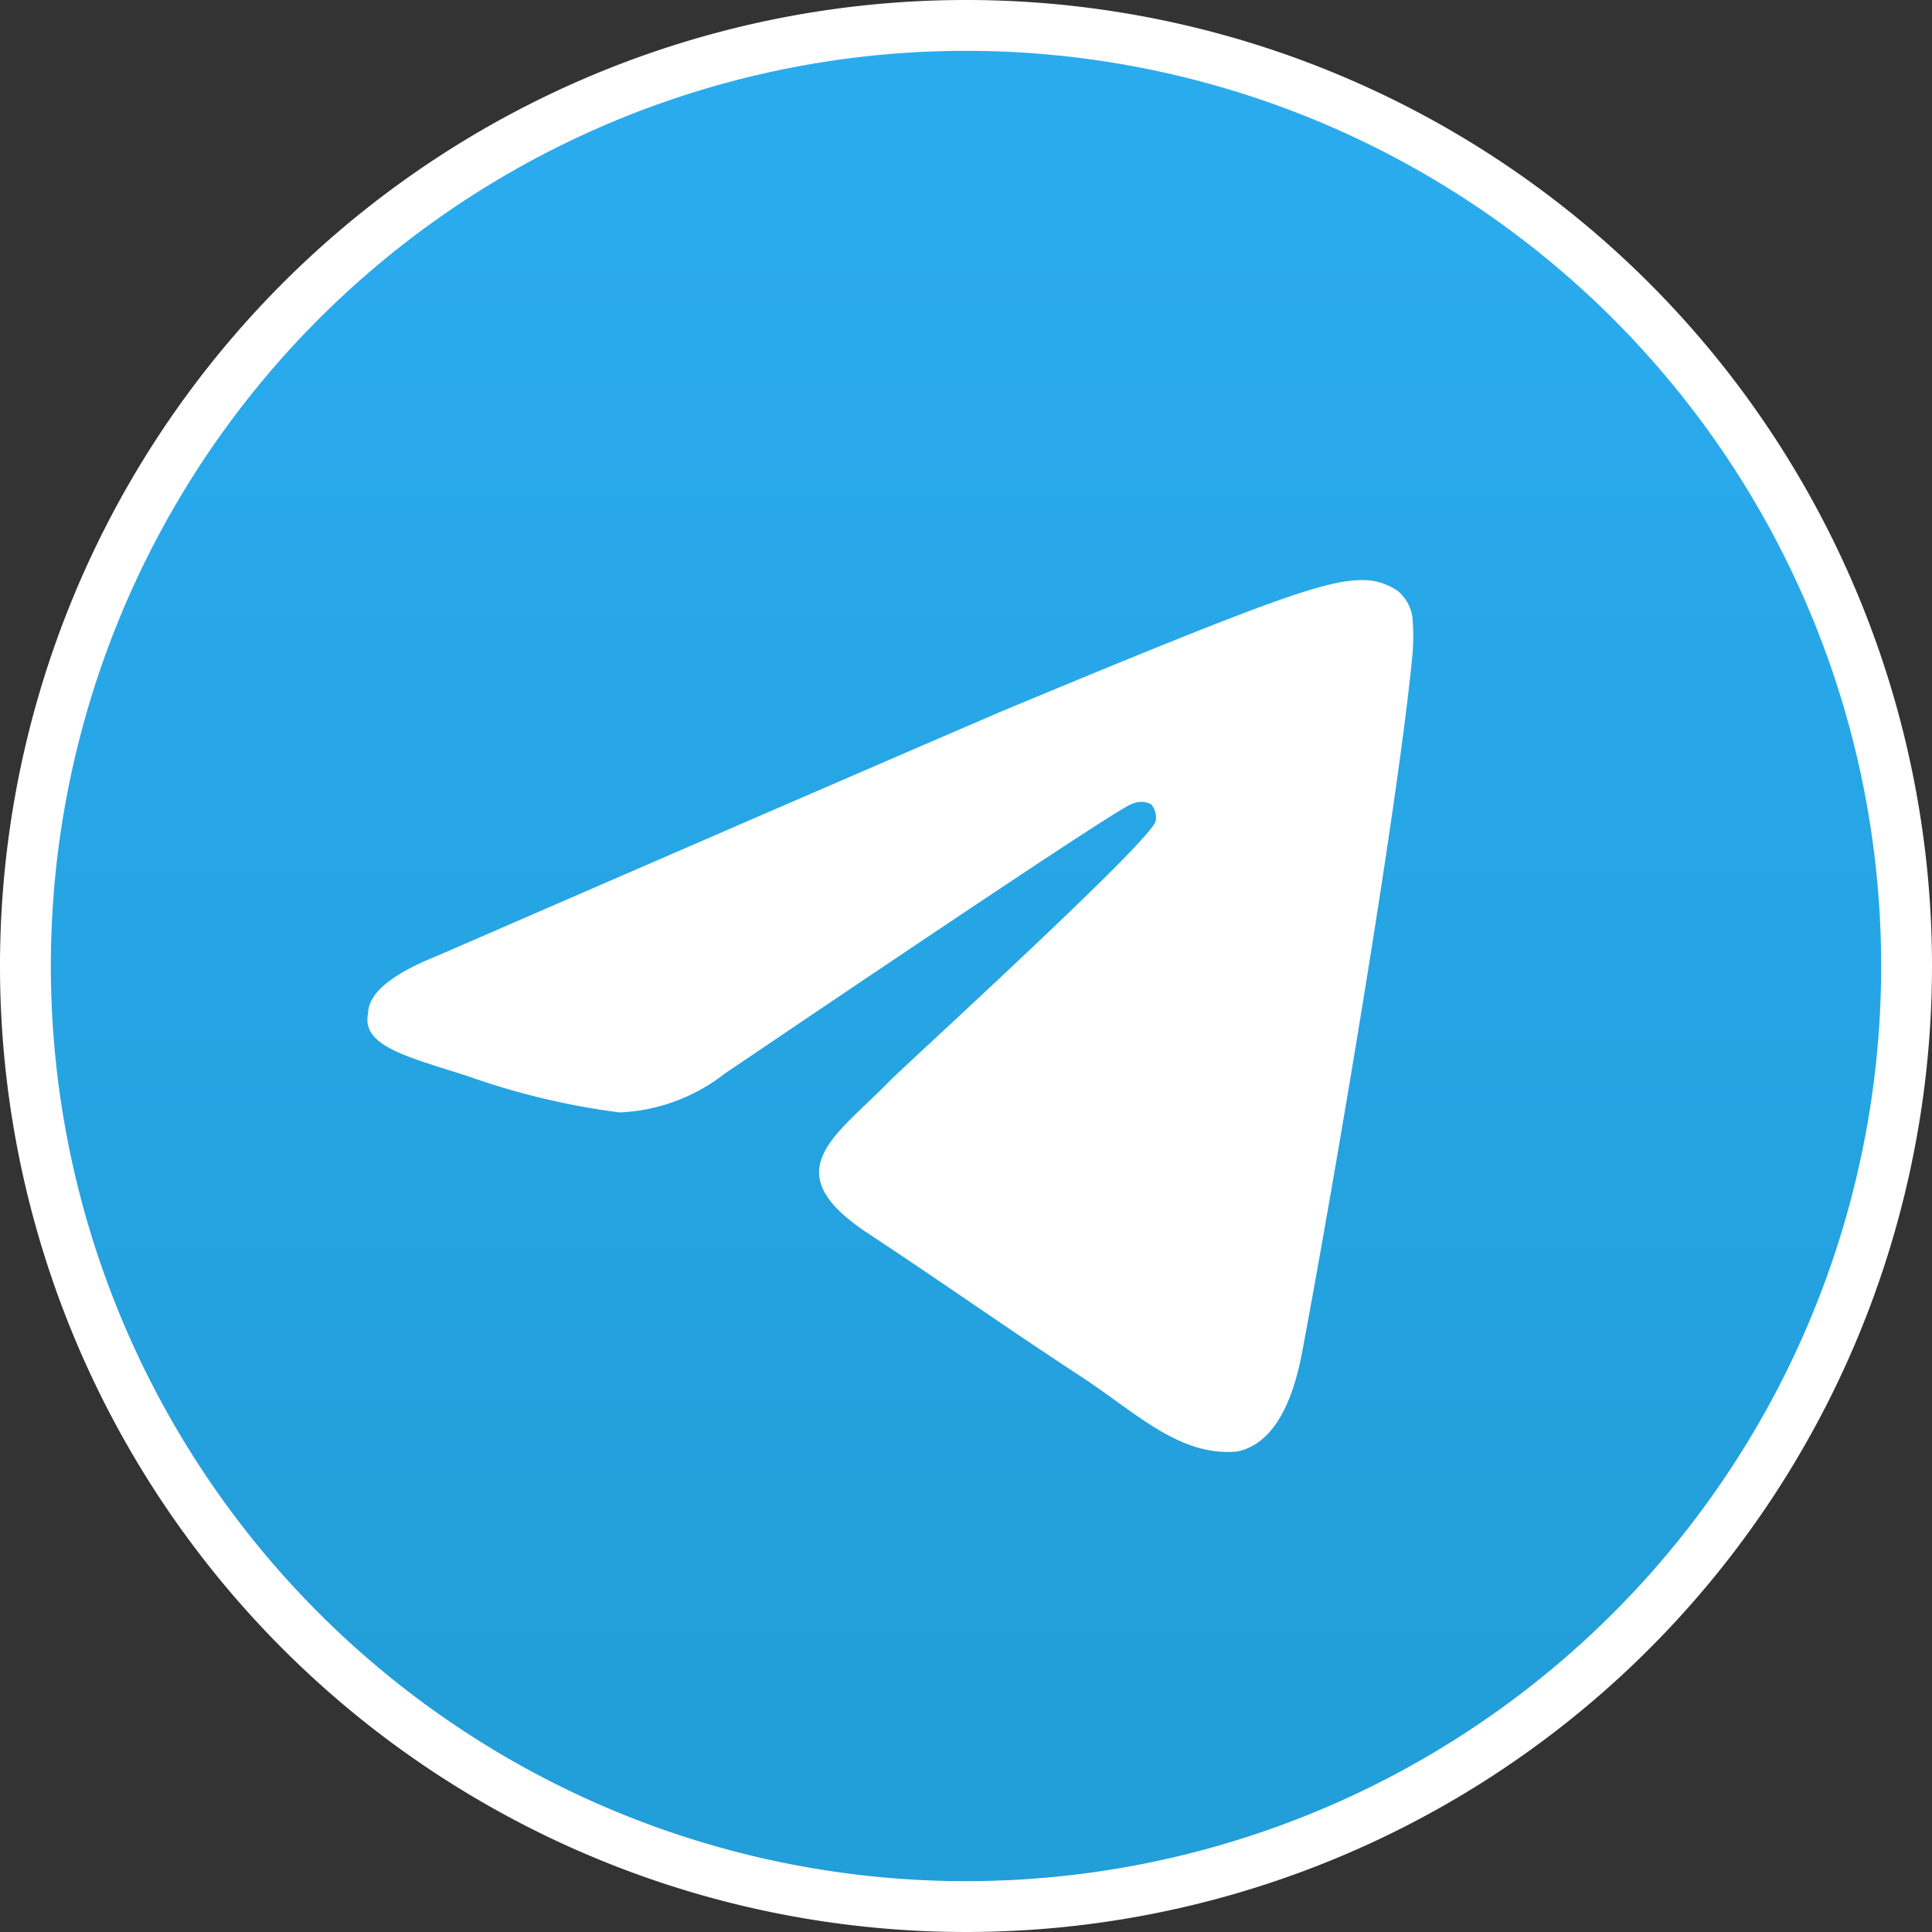 <svg xmlns="http://www.w3.org/2000/svg" xmlns:xlink="http://www.w3.org/1999/xlink" viewBox="0 0 38 38"><rect x="0" y="0" width="38" height="38" fill="#333333" stroke="none"/><defs><linearGradient id="a" x1="-235.74" y1="275.76" x2="-235.74" y2="275.73" gradientTransform="matrix(1000, 0, 0, -1000, 235764, 275764)" gradientUnits="userSpaceOnUse"><stop offset="0" stop-color="#2aabee"/><stop offset="1" stop-color="#229ed9"/></linearGradient></defs><circle cx="19" cy="19" r="18.5" fill="url(#a)"/><path d="M19,1A18,18,0,1,1,1,19,18,18,0,0,1,19,1m0-1A19,19,0,1,0,38,19,19,19,0,0,0,19,0Z" fill="#fff"/><path d="M8.6,18.8Q16.91,15.19,19.68,14c5.28-2.2,6.37-2.58,7.09-2.59a1.19,1.19,0,0,1,.73.22.82.82,0,0,1,.28.51,4.19,4.19,0,0,1,0,.75c-.29,3-1.53,10.3-2.16,13.66-.26,1.43-.79,1.9-1.29,2-1.11.1-1.95-.73-3-1.43-1.68-1.1-2.62-1.78-4.24-2.85-1.88-1.23-.66-1.91.4-3,.28-.29,5.15-4.72,5.24-5.12a.38.38,0,0,0-.09-.33.42.42,0,0,0-.39,0q-.25.06-8,5.3a3.6,3.6,0,0,1-2.06.76,14.32,14.32,0,0,1-2.95-.7c-1.19-.39-2.14-.59-2-1.25Q7.25,19.34,8.6,18.8Z" fill="#fff" fill-rule="evenodd"/></svg>